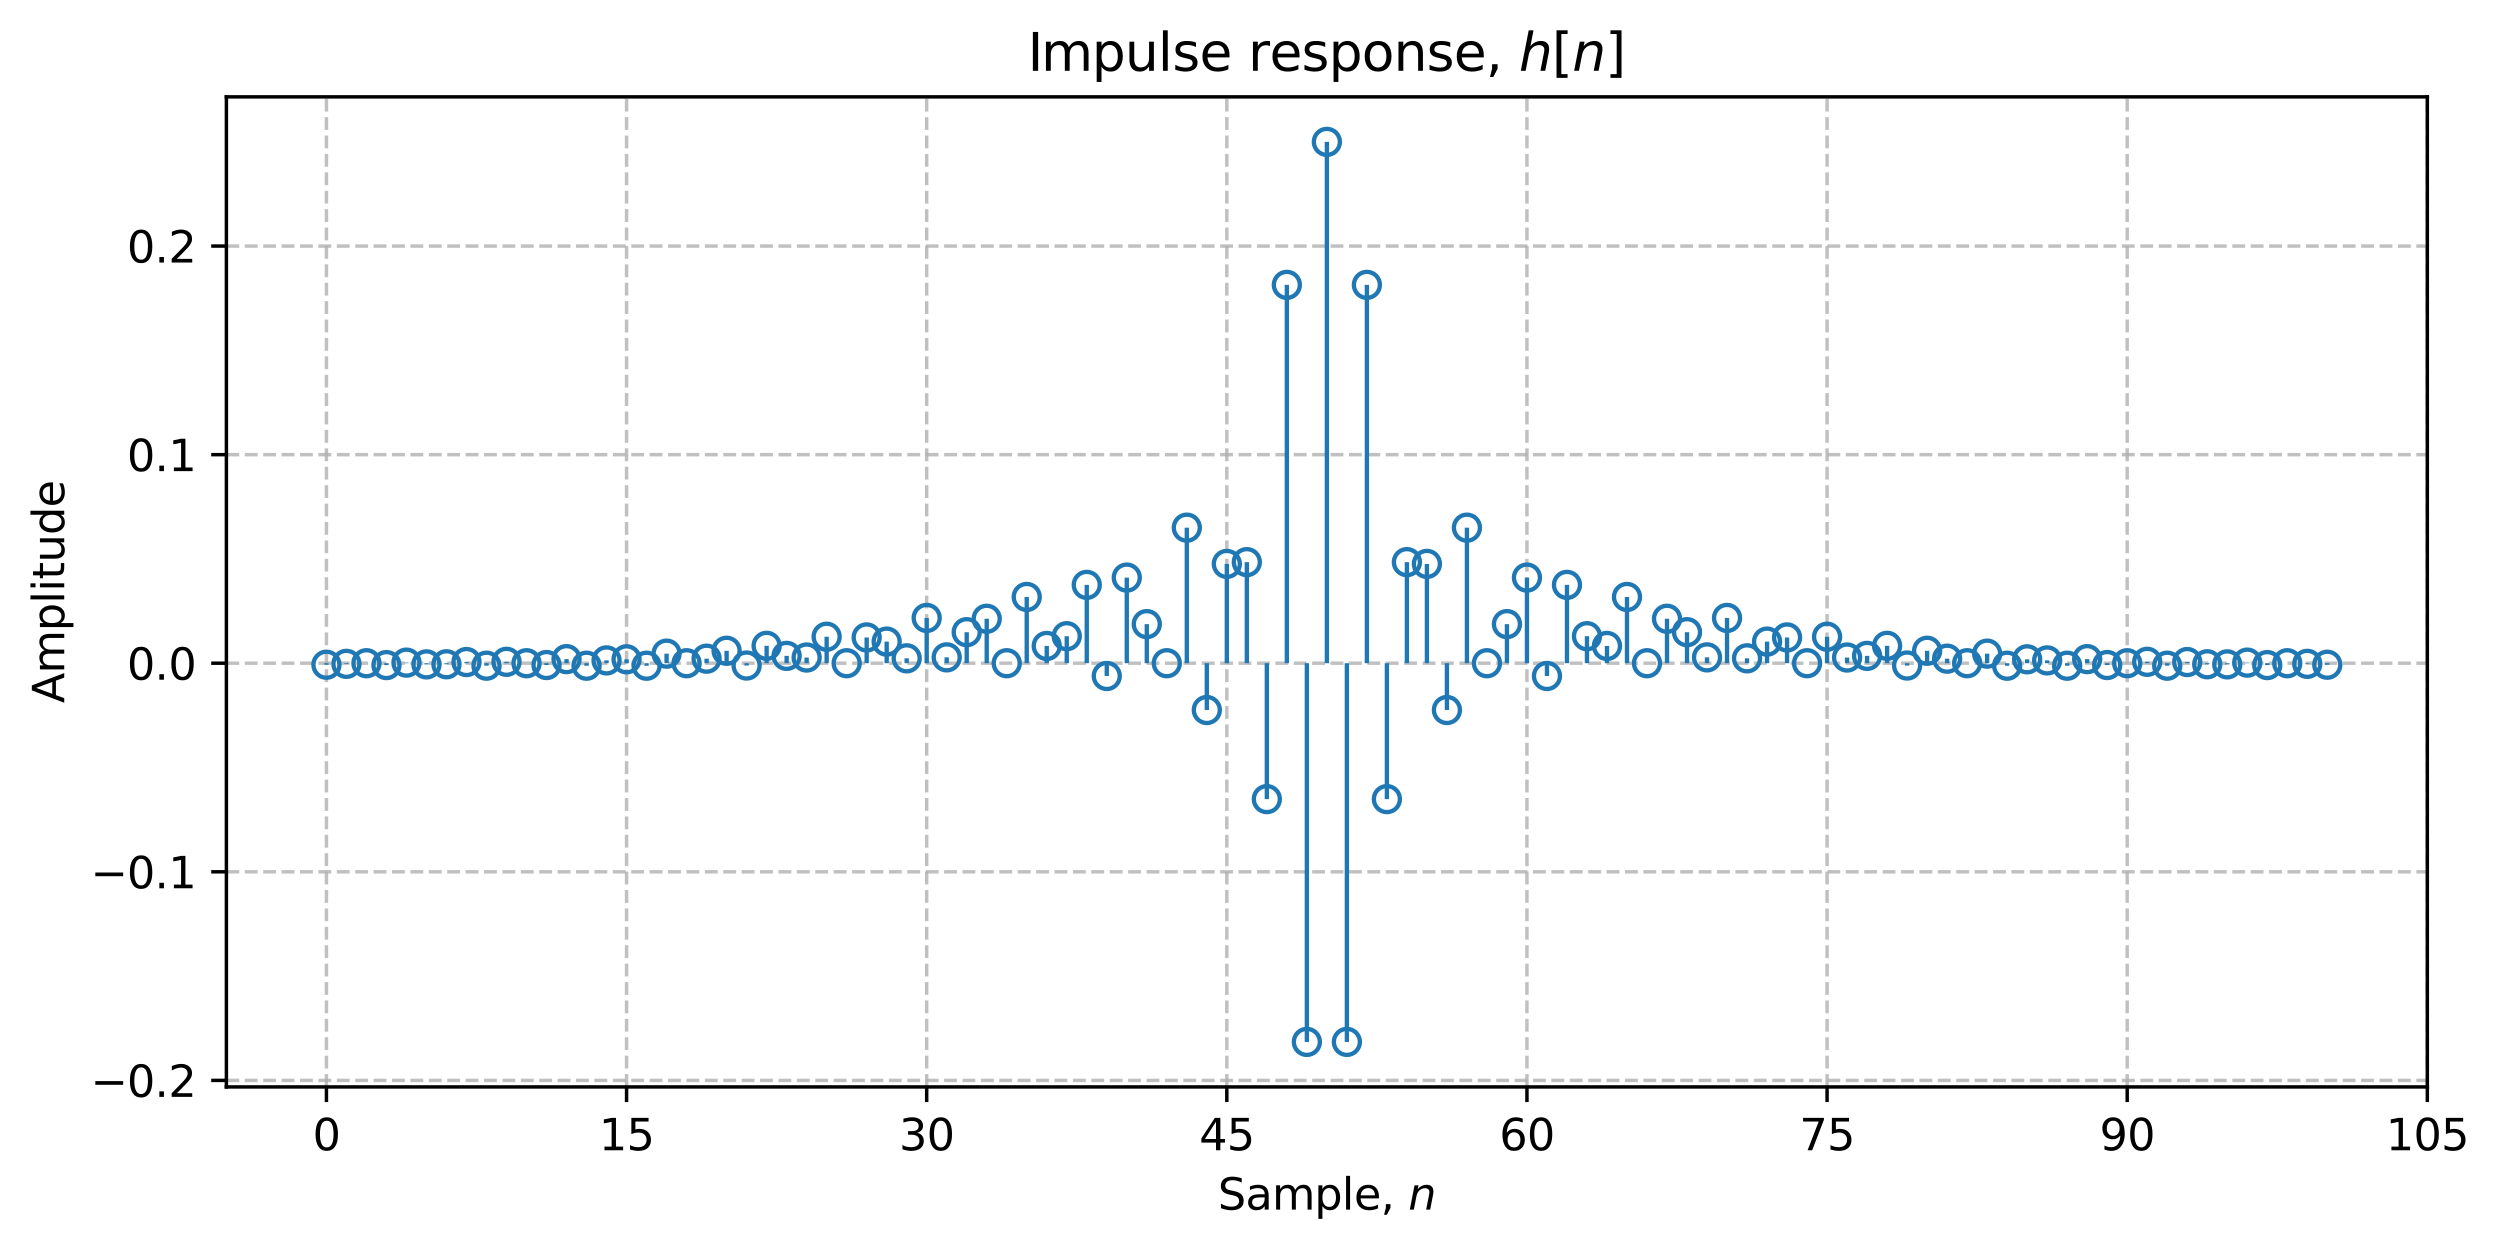 <?xml version="1.0" encoding="utf-8" standalone="no"?>
<!DOCTYPE svg PUBLIC "-//W3C//DTD SVG 1.1//EN"
  "http://www.w3.org/Graphics/SVG/1.1/DTD/svg11.dtd">
<svg xmlns:xlink="http://www.w3.org/1999/xlink" width="576pt" height="288pt" viewBox="0 0 576 288" xmlns="http://www.w3.org/2000/svg" version="1.1">
 <defs>
  <style type="text/css">*{stroke-linejoin: round; stroke-linecap: butt}</style>
 </defs>
 <g id="figure_1">
  <g id="patch_1">
   <path d="M 0 288 
L 576 288 
L 576 0 
L 0 0 
z
" style="fill: #ffffff"/>
  </g>
  <g id="axes_1">
   <g id="patch_2">
    <path d="M 52.161 250.422 
L 559.256 250.422 
L 559.256 22.32 
L 52.161 22.32 
z
" style="fill: #ffffff"/>
   </g>
   <g id="matplotlib.axis_1">
    <g id="xtick_1">
     <g id="line2d_1">
      <path d="M 75.211 250.422 
L 75.211 22.32 
" clip-path="url(#p1c0df18b81)" style="fill: none; stroke-dasharray: 2.96,1.28; stroke-dashoffset: 0; stroke: #b0b0b0; stroke-opacity: 0.8; stroke-width: 0.8"/>
     </g>
     <g id="line2d_2">
      <defs>
       <path id="m3fac9b6979" d="M 0 0 
L 0 3.5 
" style="stroke: #000000; stroke-width: 0.8"/>
      </defs>
      <g>
       <use xlink:href="#m3fac9b6979" x="75.211" y="250.422" style="stroke: #000000; stroke-width: 0.8"/>
      </g>
     </g>
     <g id="text_1">
      <!-- 0 -->
      <g transform="translate(72.029 265.02) scale(0.1 -0.1)">
       <defs>
        <path id="DejaVuSans-30" d="M 2034 4250 
Q 1547 4250 1301 3770 
Q 1056 3291 1056 2328 
Q 1056 1369 1301 889 
Q 1547 409 2034 409 
Q 2525 409 2770 889 
Q 3016 1369 3016 2328 
Q 3016 3291 2770 3770 
Q 2525 4250 2034 4250 
z
M 2034 4750 
Q 2819 4750 3233 4129 
Q 3647 3509 3647 2328 
Q 3647 1150 3233 529 
Q 2819 -91 2034 -91 
Q 1250 -91 836 529 
Q 422 1150 422 2328 
Q 422 3509 836 4129 
Q 1250 4750 2034 4750 
z
" transform="scale(0.016)"/>
       </defs>
       <use xlink:href="#DejaVuSans-30"/>
      </g>
     </g>
    </g>
    <g id="xtick_2">
     <g id="line2d_3">
      <path d="M 144.36 250.422 
L 144.36 22.32 
" clip-path="url(#p1c0df18b81)" style="fill: none; stroke-dasharray: 2.96,1.28; stroke-dashoffset: 0; stroke: #b0b0b0; stroke-opacity: 0.8; stroke-width: 0.8"/>
     </g>
     <g id="line2d_4">
      <g>
       <use xlink:href="#m3fac9b6979" x="144.36" y="250.422" style="stroke: #000000; stroke-width: 0.8"/>
      </g>
     </g>
     <g id="text_2">
      <!-- 15 -->
      <g transform="translate(137.998 265.02) scale(0.1 -0.1)">
       <defs>
        <path id="DejaVuSans-31" d="M 794 531 
L 1825 531 
L 1825 4091 
L 703 3866 
L 703 4441 
L 1819 4666 
L 2450 4666 
L 2450 531 
L 3481 531 
L 3481 0 
L 794 0 
L 794 531 
z
" transform="scale(0.016)"/>
        <path id="DejaVuSans-35" d="M 691 4666 
L 3169 4666 
L 3169 4134 
L 1269 4134 
L 1269 2991 
Q 1406 3038 1543 3061 
Q 1681 3084 1819 3084 
Q 2600 3084 3056 2656 
Q 3513 2228 3513 1497 
Q 3513 744 3044 326 
Q 2575 -91 1722 -91 
Q 1428 -91 1123 -41 
Q 819 9 494 109 
L 494 744 
Q 775 591 1075 516 
Q 1375 441 1709 441 
Q 2250 441 2565 725 
Q 2881 1009 2881 1497 
Q 2881 1984 2565 2268 
Q 2250 2553 1709 2553 
Q 1456 2553 1204 2497 
Q 953 2441 691 2322 
L 691 4666 
z
" transform="scale(0.016)"/>
       </defs>
       <use xlink:href="#DejaVuSans-31"/>
       <use xlink:href="#DejaVuSans-35" transform="translate(63.623 0)"/>
      </g>
     </g>
    </g>
    <g id="xtick_3">
     <g id="line2d_5">
      <path d="M 213.509 250.422 
L 213.509 22.32 
" clip-path="url(#p1c0df18b81)" style="fill: none; stroke-dasharray: 2.96,1.28; stroke-dashoffset: 0; stroke: #b0b0b0; stroke-opacity: 0.8; stroke-width: 0.8"/>
     </g>
     <g id="line2d_6">
      <g>
       <use xlink:href="#m3fac9b6979" x="213.509" y="250.422" style="stroke: #000000; stroke-width: 0.8"/>
      </g>
     </g>
     <g id="text_3">
      <!-- 30 -->
      <g transform="translate(207.147 265.02) scale(0.1 -0.1)">
       <defs>
        <path id="DejaVuSans-33" d="M 2597 2516 
Q 3050 2419 3304 2112 
Q 3559 1806 3559 1356 
Q 3559 666 3084 287 
Q 2609 -91 1734 -91 
Q 1441 -91 1130 -33 
Q 819 25 488 141 
L 488 750 
Q 750 597 1062 519 
Q 1375 441 1716 441 
Q 2309 441 2620 675 
Q 2931 909 2931 1356 
Q 2931 1769 2642 2001 
Q 2353 2234 1838 2234 
L 1294 2234 
L 1294 2753 
L 1863 2753 
Q 2328 2753 2575 2939 
Q 2822 3125 2822 3475 
Q 2822 3834 2567 4026 
Q 2313 4219 1838 4219 
Q 1578 4219 1281 4162 
Q 984 4106 628 3988 
L 628 4550 
Q 988 4650 1302 4700 
Q 1616 4750 1894 4750 
Q 2613 4750 3031 4423 
Q 3450 4097 3450 3541 
Q 3450 3153 3228 2886 
Q 3006 2619 2597 2516 
z
" transform="scale(0.016)"/>
       </defs>
       <use xlink:href="#DejaVuSans-33"/>
       <use xlink:href="#DejaVuSans-30" transform="translate(63.623 0)"/>
      </g>
     </g>
    </g>
    <g id="xtick_4">
     <g id="line2d_7">
      <path d="M 282.659 250.422 
L 282.659 22.32 
" clip-path="url(#p1c0df18b81)" style="fill: none; stroke-dasharray: 2.96,1.28; stroke-dashoffset: 0; stroke: #b0b0b0; stroke-opacity: 0.8; stroke-width: 0.8"/>
     </g>
     <g id="line2d_8">
      <g>
       <use xlink:href="#m3fac9b6979" x="282.659" y="250.422" style="stroke: #000000; stroke-width: 0.8"/>
      </g>
     </g>
     <g id="text_4">
      <!-- 45 -->
      <g transform="translate(276.296 265.02) scale(0.1 -0.1)">
       <defs>
        <path id="DejaVuSans-34" d="M 2419 4116 
L 825 1625 
L 2419 1625 
L 2419 4116 
z
M 2253 4666 
L 3047 4666 
L 3047 1625 
L 3713 1625 
L 3713 1100 
L 3047 1100 
L 3047 0 
L 2419 0 
L 2419 1100 
L 313 1100 
L 313 1709 
L 2253 4666 
z
" transform="scale(0.016)"/>
       </defs>
       <use xlink:href="#DejaVuSans-34"/>
       <use xlink:href="#DejaVuSans-35" transform="translate(63.623 0)"/>
      </g>
     </g>
    </g>
    <g id="xtick_5">
     <g id="line2d_9">
      <path d="M 351.808 250.422 
L 351.808 22.32 
" clip-path="url(#p1c0df18b81)" style="fill: none; stroke-dasharray: 2.96,1.28; stroke-dashoffset: 0; stroke: #b0b0b0; stroke-opacity: 0.8; stroke-width: 0.8"/>
     </g>
     <g id="line2d_10">
      <g>
       <use xlink:href="#m3fac9b6979" x="351.808" y="250.422" style="stroke: #000000; stroke-width: 0.8"/>
      </g>
     </g>
     <g id="text_5">
      <!-- 60 -->
      <g transform="translate(345.446 265.02) scale(0.1 -0.1)">
       <defs>
        <path id="DejaVuSans-36" d="M 2113 2584 
Q 1688 2584 1439 2293 
Q 1191 2003 1191 1497 
Q 1191 994 1439 701 
Q 1688 409 2113 409 
Q 2538 409 2786 701 
Q 3034 994 3034 1497 
Q 3034 2003 2786 2293 
Q 2538 2584 2113 2584 
z
M 3366 4563 
L 3366 3988 
Q 3128 4100 2886 4159 
Q 2644 4219 2406 4219 
Q 1781 4219 1451 3797 
Q 1122 3375 1075 2522 
Q 1259 2794 1537 2939 
Q 1816 3084 2150 3084 
Q 2853 3084 3261 2657 
Q 3669 2231 3669 1497 
Q 3669 778 3244 343 
Q 2819 -91 2113 -91 
Q 1303 -91 875 529 
Q 447 1150 447 2328 
Q 447 3434 972 4092 
Q 1497 4750 2381 4750 
Q 2619 4750 2861 4703 
Q 3103 4656 3366 4563 
z
" transform="scale(0.016)"/>
       </defs>
       <use xlink:href="#DejaVuSans-36"/>
       <use xlink:href="#DejaVuSans-30" transform="translate(63.623 0)"/>
      </g>
     </g>
    </g>
    <g id="xtick_6">
     <g id="line2d_11">
      <path d="M 420.958 250.422 
L 420.958 22.32 
" clip-path="url(#p1c0df18b81)" style="fill: none; stroke-dasharray: 2.96,1.28; stroke-dashoffset: 0; stroke: #b0b0b0; stroke-opacity: 0.8; stroke-width: 0.8"/>
     </g>
     <g id="line2d_12">
      <g>
       <use xlink:href="#m3fac9b6979" x="420.958" y="250.422" style="stroke: #000000; stroke-width: 0.8"/>
      </g>
     </g>
     <g id="text_6">
      <!-- 75 -->
      <g transform="translate(414.595 265.02) scale(0.1 -0.1)">
       <defs>
        <path id="DejaVuSans-37" d="M 525 4666 
L 3525 4666 
L 3525 4397 
L 1831 0 
L 1172 0 
L 2766 4134 
L 525 4134 
L 525 4666 
z
" transform="scale(0.016)"/>
       </defs>
       <use xlink:href="#DejaVuSans-37"/>
       <use xlink:href="#DejaVuSans-35" transform="translate(63.623 0)"/>
      </g>
     </g>
    </g>
    <g id="xtick_7">
     <g id="line2d_13">
      <path d="M 490.107 250.422 
L 490.107 22.32 
" clip-path="url(#p1c0df18b81)" style="fill: none; stroke-dasharray: 2.96,1.28; stroke-dashoffset: 0; stroke: #b0b0b0; stroke-opacity: 0.8; stroke-width: 0.8"/>
     </g>
     <g id="line2d_14">
      <g>
       <use xlink:href="#m3fac9b6979" x="490.107" y="250.422" style="stroke: #000000; stroke-width: 0.8"/>
      </g>
     </g>
     <g id="text_7">
      <!-- 90 -->
      <g transform="translate(483.744 265.02) scale(0.1 -0.1)">
       <defs>
        <path id="DejaVuSans-39" d="M 703 97 
L 703 672 
Q 941 559 1184 500 
Q 1428 441 1663 441 
Q 2288 441 2617 861 
Q 2947 1281 2994 2138 
Q 2813 1869 2534 1725 
Q 2256 1581 1919 1581 
Q 1219 1581 811 2004 
Q 403 2428 403 3163 
Q 403 3881 828 4315 
Q 1253 4750 1959 4750 
Q 2769 4750 3195 4129 
Q 3622 3509 3622 2328 
Q 3622 1225 3098 567 
Q 2575 -91 1691 -91 
Q 1453 -91 1209 -44 
Q 966 3 703 97 
z
M 1959 2075 
Q 2384 2075 2632 2365 
Q 2881 2656 2881 3163 
Q 2881 3666 2632 3958 
Q 2384 4250 1959 4250 
Q 1534 4250 1286 3958 
Q 1038 3666 1038 3163 
Q 1038 2656 1286 2365 
Q 1534 2075 1959 2075 
z
" transform="scale(0.016)"/>
       </defs>
       <use xlink:href="#DejaVuSans-39"/>
       <use xlink:href="#DejaVuSans-30" transform="translate(63.623 0)"/>
      </g>
     </g>
    </g>
    <g id="xtick_8">
     <g id="line2d_15">
      <path d="M 559.256 250.422 
L 559.256 22.32 
" clip-path="url(#p1c0df18b81)" style="fill: none; stroke-dasharray: 2.96,1.28; stroke-dashoffset: 0; stroke: #b0b0b0; stroke-opacity: 0.8; stroke-width: 0.8"/>
     </g>
     <g id="line2d_16">
      <g>
       <use xlink:href="#m3fac9b6979" x="559.256" y="250.422" style="stroke: #000000; stroke-width: 0.8"/>
      </g>
     </g>
     <g id="text_8">
      <!-- 105 -->
      <g transform="translate(549.712 265.02) scale(0.1 -0.1)">
       <use xlink:href="#DejaVuSans-31"/>
       <use xlink:href="#DejaVuSans-30" transform="translate(63.623 0)"/>
       <use xlink:href="#DejaVuSans-35" transform="translate(127.246 0)"/>
      </g>
     </g>
    </g>
    <g id="text_9">
     <!-- Sample, $n$ -->
     <g transform="translate(280.609 278.7) scale(0.1 -0.1)">
      <defs>
       <path id="DejaVuSans-53" d="M 3425 4513 
L 3425 3897 
Q 3066 4069 2747 4153 
Q 2428 4238 2131 4238 
Q 1616 4238 1336 4038 
Q 1056 3838 1056 3469 
Q 1056 3159 1242 3001 
Q 1428 2844 1947 2747 
L 2328 2669 
Q 3034 2534 3370 2195 
Q 3706 1856 3706 1288 
Q 3706 609 3251 259 
Q 2797 -91 1919 -91 
Q 1588 -91 1214 -16 
Q 841 59 441 206 
L 441 856 
Q 825 641 1194 531 
Q 1563 422 1919 422 
Q 2459 422 2753 634 
Q 3047 847 3047 1241 
Q 3047 1584 2836 1778 
Q 2625 1972 2144 2069 
L 1759 2144 
Q 1053 2284 737 2584 
Q 422 2884 422 3419 
Q 422 4038 858 4394 
Q 1294 4750 2059 4750 
Q 2388 4750 2728 4690 
Q 3069 4631 3425 4513 
z
" transform="scale(0.016)"/>
       <path id="DejaVuSans-61" d="M 2194 1759 
Q 1497 1759 1228 1600 
Q 959 1441 959 1056 
Q 959 750 1161 570 
Q 1363 391 1709 391 
Q 2188 391 2477 730 
Q 2766 1069 2766 1631 
L 2766 1759 
L 2194 1759 
z
M 3341 1997 
L 3341 0 
L 2766 0 
L 2766 531 
Q 2569 213 2275 61 
Q 1981 -91 1556 -91 
Q 1019 -91 701 211 
Q 384 513 384 1019 
Q 384 1609 779 1909 
Q 1175 2209 1959 2209 
L 2766 2209 
L 2766 2266 
Q 2766 2663 2505 2880 
Q 2244 3097 1772 3097 
Q 1472 3097 1187 3025 
Q 903 2953 641 2809 
L 641 3341 
Q 956 3463 1253 3523 
Q 1550 3584 1831 3584 
Q 2591 3584 2966 3190 
Q 3341 2797 3341 1997 
z
" transform="scale(0.016)"/>
       <path id="DejaVuSans-6d" d="M 3328 2828 
Q 3544 3216 3844 3400 
Q 4144 3584 4550 3584 
Q 5097 3584 5394 3201 
Q 5691 2819 5691 2113 
L 5691 0 
L 5113 0 
L 5113 2094 
Q 5113 2597 4934 2840 
Q 4756 3084 4391 3084 
Q 3944 3084 3684 2787 
Q 3425 2491 3425 1978 
L 3425 0 
L 2847 0 
L 2847 2094 
Q 2847 2600 2669 2842 
Q 2491 3084 2119 3084 
Q 1678 3084 1418 2786 
Q 1159 2488 1159 1978 
L 1159 0 
L 581 0 
L 581 3500 
L 1159 3500 
L 1159 2956 
Q 1356 3278 1631 3431 
Q 1906 3584 2284 3584 
Q 2666 3584 2933 3390 
Q 3200 3197 3328 2828 
z
" transform="scale(0.016)"/>
       <path id="DejaVuSans-70" d="M 1159 525 
L 1159 -1331 
L 581 -1331 
L 581 3500 
L 1159 3500 
L 1159 2969 
Q 1341 3281 1617 3432 
Q 1894 3584 2278 3584 
Q 2916 3584 3314 3078 
Q 3713 2572 3713 1747 
Q 3713 922 3314 415 
Q 2916 -91 2278 -91 
Q 1894 -91 1617 61 
Q 1341 213 1159 525 
z
M 3116 1747 
Q 3116 2381 2855 2742 
Q 2594 3103 2138 3103 
Q 1681 3103 1420 2742 
Q 1159 2381 1159 1747 
Q 1159 1113 1420 752 
Q 1681 391 2138 391 
Q 2594 391 2855 752 
Q 3116 1113 3116 1747 
z
" transform="scale(0.016)"/>
       <path id="DejaVuSans-6c" d="M 603 4863 
L 1178 4863 
L 1178 0 
L 603 0 
L 603 4863 
z
" transform="scale(0.016)"/>
       <path id="DejaVuSans-65" d="M 3597 1894 
L 3597 1613 
L 953 1613 
Q 991 1019 1311 708 
Q 1631 397 2203 397 
Q 2534 397 2845 478 
Q 3156 559 3463 722 
L 3463 178 
Q 3153 47 2828 -22 
Q 2503 -91 2169 -91 
Q 1331 -91 842 396 
Q 353 884 353 1716 
Q 353 2575 817 3079 
Q 1281 3584 2069 3584 
Q 2775 3584 3186 3129 
Q 3597 2675 3597 1894 
z
M 3022 2063 
Q 3016 2534 2758 2815 
Q 2500 3097 2075 3097 
Q 1594 3097 1305 2825 
Q 1016 2553 972 2059 
L 3022 2063 
z
" transform="scale(0.016)"/>
       <path id="DejaVuSans-2c" d="M 750 794 
L 1409 794 
L 1409 256 
L 897 -744 
L 494 -744 
L 750 256 
L 750 794 
z
" transform="scale(0.016)"/>
       <path id="DejaVuSans-20" transform="scale(0.016)"/>
       <path id="DejaVuSans-Oblique-6e" d="M 3566 2113 
L 3156 0 
L 2578 0 
L 2988 2091 
Q 3016 2238 3031 2350 
Q 3047 2463 3047 2528 
Q 3047 2791 2881 2937 
Q 2716 3084 2419 3084 
Q 1956 3084 1622 2776 
Q 1288 2469 1184 1941 
L 800 0 
L 225 0 
L 903 3500 
L 1478 3500 
L 1363 2950 
Q 1603 3253 1940 3418 
Q 2278 3584 2650 3584 
Q 3113 3584 3367 3334 
Q 3622 3084 3622 2631 
Q 3622 2519 3608 2391 
Q 3594 2263 3566 2113 
z
" transform="scale(0.016)"/>
      </defs>
      <use xlink:href="#DejaVuSans-53" transform="translate(0 0.016)"/>
      <use xlink:href="#DejaVuSans-61" transform="translate(63.477 0.016)"/>
      <use xlink:href="#DejaVuSans-6d" transform="translate(124.756 0.016)"/>
      <use xlink:href="#DejaVuSans-70" transform="translate(222.168 0.016)"/>
      <use xlink:href="#DejaVuSans-6c" transform="translate(285.645 0.016)"/>
      <use xlink:href="#DejaVuSans-65" transform="translate(313.428 0.016)"/>
      <use xlink:href="#DejaVuSans-2c" transform="translate(374.951 0.016)"/>
      <use xlink:href="#DejaVuSans-20" transform="translate(406.738 0.016)"/>
      <use xlink:href="#DejaVuSans-Oblique-6e" transform="translate(438.525 0.016)"/>
     </g>
    </g>
   </g>
   <g id="matplotlib.axis_2">
    <g id="ytick_1">
     <g id="line2d_17">
      <path d="M 52.161 248.922 
L 559.256 248.922 
" clip-path="url(#p1c0df18b81)" style="fill: none; stroke-dasharray: 2.96,1.28; stroke-dashoffset: 0; stroke: #b0b0b0; stroke-opacity: 0.8; stroke-width: 0.8"/>
     </g>
     <g id="line2d_18">
      <defs>
       <path id="m4fc5bb0594" d="M 0 0 
L -3.5 0 
" style="stroke: #000000; stroke-width: 0.8"/>
      </defs>
      <g>
       <use xlink:href="#m4fc5bb0594" x="52.161" y="248.922" style="stroke: #000000; stroke-width: 0.8"/>
      </g>
     </g>
     <g id="text_10">
      <!-- −0.2 -->
      <g transform="translate(20.878 252.722) scale(0.1 -0.1)">
       <defs>
        <path id="DejaVuSans-2212" d="M 678 2272 
L 4684 2272 
L 4684 1741 
L 678 1741 
L 678 2272 
z
" transform="scale(0.016)"/>
        <path id="DejaVuSans-2e" d="M 684 794 
L 1344 794 
L 1344 0 
L 684 0 
L 684 794 
z
" transform="scale(0.016)"/>
        <path id="DejaVuSans-32" d="M 1228 531 
L 3431 531 
L 3431 0 
L 469 0 
L 469 531 
Q 828 903 1448 1529 
Q 2069 2156 2228 2338 
Q 2531 2678 2651 2914 
Q 2772 3150 2772 3378 
Q 2772 3750 2511 3984 
Q 2250 4219 1831 4219 
Q 1534 4219 1204 4116 
Q 875 4013 500 3803 
L 500 4441 
Q 881 4594 1212 4672 
Q 1544 4750 1819 4750 
Q 2544 4750 2975 4387 
Q 3406 4025 3406 3419 
Q 3406 3131 3298 2873 
Q 3191 2616 2906 2266 
Q 2828 2175 2409 1742 
Q 1991 1309 1228 531 
z
" transform="scale(0.016)"/>
       </defs>
       <use xlink:href="#DejaVuSans-2212"/>
       <use xlink:href="#DejaVuSans-30" transform="translate(83.789 0)"/>
       <use xlink:href="#DejaVuSans-2e" transform="translate(147.412 0)"/>
       <use xlink:href="#DejaVuSans-32" transform="translate(179.199 0)"/>
      </g>
     </g>
    </g>
    <g id="ytick_2">
     <g id="line2d_19">
      <path d="M 52.161 200.864 
L 559.256 200.864 
" clip-path="url(#p1c0df18b81)" style="fill: none; stroke-dasharray: 2.96,1.28; stroke-dashoffset: 0; stroke: #b0b0b0; stroke-opacity: 0.8; stroke-width: 0.8"/>
     </g>
     <g id="line2d_20">
      <g>
       <use xlink:href="#m4fc5bb0594" x="52.161" y="200.864" style="stroke: #000000; stroke-width: 0.8"/>
      </g>
     </g>
     <g id="text_11">
      <!-- −0.1 -->
      <g transform="translate(20.878 204.664) scale(0.1 -0.1)">
       <use xlink:href="#DejaVuSans-2212"/>
       <use xlink:href="#DejaVuSans-30" transform="translate(83.789 0)"/>
       <use xlink:href="#DejaVuSans-2e" transform="translate(147.412 0)"/>
       <use xlink:href="#DejaVuSans-31" transform="translate(179.199 0)"/>
      </g>
     </g>
    </g>
    <g id="ytick_3">
     <g id="line2d_21">
      <path d="M 52.161 152.806 
L 559.256 152.806 
" clip-path="url(#p1c0df18b81)" style="fill: none; stroke-dasharray: 2.96,1.28; stroke-dashoffset: 0; stroke: #b0b0b0; stroke-opacity: 0.8; stroke-width: 0.8"/>
     </g>
     <g id="line2d_22">
      <g>
       <use xlink:href="#m4fc5bb0594" x="52.161" y="152.806" style="stroke: #000000; stroke-width: 0.8"/>
      </g>
     </g>
     <g id="text_12">
      <!-- 0.0 -->
      <g transform="translate(29.258 156.606) scale(0.1 -0.1)">
       <use xlink:href="#DejaVuSans-30"/>
       <use xlink:href="#DejaVuSans-2e" transform="translate(63.623 0)"/>
       <use xlink:href="#DejaVuSans-30" transform="translate(95.41 0)"/>
      </g>
     </g>
    </g>
    <g id="ytick_4">
     <g id="line2d_23">
      <path d="M 52.161 104.748 
L 559.256 104.748 
" clip-path="url(#p1c0df18b81)" style="fill: none; stroke-dasharray: 2.96,1.28; stroke-dashoffset: 0; stroke: #b0b0b0; stroke-opacity: 0.8; stroke-width: 0.8"/>
     </g>
     <g id="line2d_24">
      <g>
       <use xlink:href="#m4fc5bb0594" x="52.161" y="104.748" style="stroke: #000000; stroke-width: 0.8"/>
      </g>
     </g>
     <g id="text_13">
      <!-- 0.1 -->
      <g transform="translate(29.258 108.548) scale(0.1 -0.1)">
       <use xlink:href="#DejaVuSans-30"/>
       <use xlink:href="#DejaVuSans-2e" transform="translate(63.623 0)"/>
       <use xlink:href="#DejaVuSans-31" transform="translate(95.41 0)"/>
      </g>
     </g>
    </g>
    <g id="ytick_5">
     <g id="line2d_25">
      <path d="M 52.161 56.69 
L 559.256 56.69 
" clip-path="url(#p1c0df18b81)" style="fill: none; stroke-dasharray: 2.96,1.28; stroke-dashoffset: 0; stroke: #b0b0b0; stroke-opacity: 0.8; stroke-width: 0.8"/>
     </g>
     <g id="line2d_26">
      <g>
       <use xlink:href="#m4fc5bb0594" x="52.161" y="56.69" style="stroke: #000000; stroke-width: 0.8"/>
      </g>
     </g>
     <g id="text_14">
      <!-- 0.2 -->
      <g transform="translate(29.258 60.49) scale(0.1 -0.1)">
       <use xlink:href="#DejaVuSans-30"/>
       <use xlink:href="#DejaVuSans-2e" transform="translate(63.623 0)"/>
       <use xlink:href="#DejaVuSans-32" transform="translate(95.41 0)"/>
      </g>
     </g>
    </g>
    <g id="text_15">
     <!-- Amplitude -->
     <g transform="translate(14.798 161.994) rotate(-90) scale(0.1 -0.1)">
      <defs>
       <path id="DejaVuSans-41" d="M 2188 4044 
L 1331 1722 
L 3047 1722 
L 2188 4044 
z
M 1831 4666 
L 2547 4666 
L 4325 0 
L 3669 0 
L 3244 1197 
L 1141 1197 
L 716 0 
L 50 0 
L 1831 4666 
z
" transform="scale(0.016)"/>
       <path id="DejaVuSans-69" d="M 603 3500 
L 1178 3500 
L 1178 0 
L 603 0 
L 603 3500 
z
M 603 4863 
L 1178 4863 
L 1178 4134 
L 603 4134 
L 603 4863 
z
" transform="scale(0.016)"/>
       <path id="DejaVuSans-74" d="M 1172 4494 
L 1172 3500 
L 2356 3500 
L 2356 3053 
L 1172 3053 
L 1172 1153 
Q 1172 725 1289 603 
Q 1406 481 1766 481 
L 2356 481 
L 2356 0 
L 1766 0 
Q 1100 0 847 248 
Q 594 497 594 1153 
L 594 3053 
L 172 3053 
L 172 3500 
L 594 3500 
L 594 4494 
L 1172 4494 
z
" transform="scale(0.016)"/>
       <path id="DejaVuSans-75" d="M 544 1381 
L 544 3500 
L 1119 3500 
L 1119 1403 
Q 1119 906 1312 657 
Q 1506 409 1894 409 
Q 2359 409 2629 706 
Q 2900 1003 2900 1516 
L 2900 3500 
L 3475 3500 
L 3475 0 
L 2900 0 
L 2900 538 
Q 2691 219 2414 64 
Q 2138 -91 1772 -91 
Q 1169 -91 856 284 
Q 544 659 544 1381 
z
M 1991 3584 
L 1991 3584 
z
" transform="scale(0.016)"/>
       <path id="DejaVuSans-64" d="M 2906 2969 
L 2906 4863 
L 3481 4863 
L 3481 0 
L 2906 0 
L 2906 525 
Q 2725 213 2448 61 
Q 2172 -91 1784 -91 
Q 1150 -91 751 415 
Q 353 922 353 1747 
Q 353 2572 751 3078 
Q 1150 3584 1784 3584 
Q 2172 3584 2448 3432 
Q 2725 3281 2906 2969 
z
M 947 1747 
Q 947 1113 1208 752 
Q 1469 391 1925 391 
Q 2381 391 2643 752 
Q 2906 1113 2906 1747 
Q 2906 2381 2643 2742 
Q 2381 3103 1925 3103 
Q 1469 3103 1208 2742 
Q 947 2381 947 1747 
z
" transform="scale(0.016)"/>
      </defs>
      <use xlink:href="#DejaVuSans-41"/>
      <use xlink:href="#DejaVuSans-6d" transform="translate(68.408 0)"/>
      <use xlink:href="#DejaVuSans-70" transform="translate(165.82 0)"/>
      <use xlink:href="#DejaVuSans-6c" transform="translate(229.297 0)"/>
      <use xlink:href="#DejaVuSans-69" transform="translate(257.08 0)"/>
      <use xlink:href="#DejaVuSans-74" transform="translate(284.863 0)"/>
      <use xlink:href="#DejaVuSans-75" transform="translate(324.072 0)"/>
      <use xlink:href="#DejaVuSans-64" transform="translate(387.451 0)"/>
      <use xlink:href="#DejaVuSans-65" transform="translate(450.928 0)"/>
     </g>
    </g>
   </g>
   <g id="line2d_27"/>
   <g id="LineCollection_1">
    <path d="M 75.211 152.806 
L 75.211 153.152 
" clip-path="url(#p1c0df18b81)" style="fill: none; stroke: #1f77b4"/>
    <path d="M 79.821 152.806 
L 79.821 152.951 
" clip-path="url(#p1c0df18b81)" style="fill: none; stroke: #1f77b4"/>
    <path d="M 84.431 152.806 
L 84.431 152.806 
" clip-path="url(#p1c0df18b81)" style="fill: none; stroke: #1f77b4"/>
    <path d="M 89.041 152.806 
L 89.041 153.235 
" clip-path="url(#p1c0df18b81)" style="fill: none; stroke: #1f77b4"/>
    <path d="M 93.651 152.806 
L 93.651 152.669 
" clip-path="url(#p1c0df18b81)" style="fill: none; stroke: #1f77b4"/>
    <path d="M 98.261 152.806 
L 98.261 153.073 
" clip-path="url(#p1c0df18b81)" style="fill: none; stroke: #1f77b4"/>
    <path d="M 102.87 152.806 
L 102.87 153.048 
" clip-path="url(#p1c0df18b81)" style="fill: none; stroke: #1f77b4"/>
    <path d="M 107.48 152.806 
L 107.48 152.534 
" clip-path="url(#p1c0df18b81)" style="fill: none; stroke: #1f77b4"/>
    <path d="M 112.09 152.806 
L 112.09 153.377 
" clip-path="url(#p1c0df18b81)" style="fill: none; stroke: #1f77b4"/>
    <path d="M 116.7 152.806 
L 116.7 152.483 
" clip-path="url(#p1c0df18b81)" style="fill: none; stroke: #1f77b4"/>
    <path d="M 121.31 152.806 
L 121.31 152.806 
" clip-path="url(#p1c0df18b81)" style="fill: none; stroke: #1f77b4"/>
    <path d="M 125.92 152.806 
L 125.92 153.222 
" clip-path="url(#p1c0df18b81)" style="fill: none; stroke: #1f77b4"/>
    <path d="M 130.53 152.806 
L 130.53 151.864 
" clip-path="url(#p1c0df18b81)" style="fill: none; stroke: #1f77b4"/>
    <path d="M 135.14 152.806 
L 135.14 153.382 
" clip-path="url(#p1c0df18b81)" style="fill: none; stroke: #1f77b4"/>
    <path d="M 139.75 152.806 
L 139.75 152.158 
" clip-path="url(#p1c0df18b81)" style="fill: none; stroke: #1f77b4"/>
    <path d="M 144.36 152.806 
L 144.36 151.905 
" clip-path="url(#p1c0df18b81)" style="fill: none; stroke: #1f77b4"/>
    <path d="M 148.97 152.806 
L 148.97 153.383 
" clip-path="url(#p1c0df18b81)" style="fill: none; stroke: #1f77b4"/>
    <path d="M 153.58 152.806 
L 153.58 150.601 
" clip-path="url(#p1c0df18b81)" style="fill: none; stroke: #1f77b4"/>
    <path d="M 158.19 152.806 
L 158.19 152.806 
" clip-path="url(#p1c0df18b81)" style="fill: none; stroke: #1f77b4"/>
    <path d="M 162.8 152.806 
L 162.8 151.762 
" clip-path="url(#p1c0df18b81)" style="fill: none; stroke: #1f77b4"/>
    <path d="M 167.41 152.806 
L 167.41 149.938 
" clip-path="url(#p1c0df18b81)" style="fill: none; stroke: #1f77b4"/>
    <path d="M 172.02 152.806 
L 172.02 153.337 
" clip-path="url(#p1c0df18b81)" style="fill: none; stroke: #1f77b4"/>
    <path d="M 176.63 152.806 
L 176.63 148.796 
" clip-path="url(#p1c0df18b81)" style="fill: none; stroke: #1f77b4"/>
    <path d="M 181.24 152.806 
L 181.24 151.115 
" clip-path="url(#p1c0df18b81)" style="fill: none; stroke: #1f77b4"/>
    <path d="M 185.85 152.806 
L 185.85 151.492 
" clip-path="url(#p1c0df18b81)" style="fill: none; stroke: #1f77b4"/>
    <path d="M 190.46 152.806 
L 190.46 146.702 
" clip-path="url(#p1c0df18b81)" style="fill: none; stroke: #1f77b4"/>
    <path d="M 195.07 152.806 
L 195.07 152.806 
" clip-path="url(#p1c0df18b81)" style="fill: none; stroke: #1f77b4"/>
    <path d="M 199.68 152.806 
L 199.68 146.866 
" clip-path="url(#p1c0df18b81)" style="fill: none; stroke: #1f77b4"/>
    <path d="M 204.29 152.806 
L 204.29 147.826 
" clip-path="url(#p1c0df18b81)" style="fill: none; stroke: #1f77b4"/>
    <path d="M 208.899 152.806 
L 208.899 151.679 
" clip-path="url(#p1c0df18b81)" style="fill: none; stroke: #1f77b4"/>
    <path d="M 213.509 152.806 
L 213.509 142.374 
" clip-path="url(#p1c0df18b81)" style="fill: none; stroke: #1f77b4"/>
    <path d="M 218.119 152.806 
L 218.119 151.456 
" clip-path="url(#p1c0df18b81)" style="fill: none; stroke: #1f77b4"/>
    <path d="M 222.729 152.806 
L 222.729 145.653 
" clip-path="url(#p1c0df18b81)" style="fill: none; stroke: #1f77b4"/>
    <path d="M 227.339 152.806 
L 227.339 142.564 
" clip-path="url(#p1c0df18b81)" style="fill: none; stroke: #1f77b4"/>
    <path d="M 231.949 152.806 
L 231.949 152.806 
" clip-path="url(#p1c0df18b81)" style="fill: none; stroke: #1f77b4"/>
    <path d="M 236.559 152.806 
L 236.559 137.539 
" clip-path="url(#p1c0df18b81)" style="fill: none; stroke: #1f77b4"/>
    <path d="M 241.169 152.806 
L 241.169 148.829 
" clip-path="url(#p1c0df18b81)" style="fill: none; stroke: #1f77b4"/>
    <path d="M 245.779 152.806 
L 245.779 146.579 
" clip-path="url(#p1c0df18b81)" style="fill: none; stroke: #1f77b4"/>
    <path d="M 250.389 152.806 
L 250.389 134.756 
" clip-path="url(#p1c0df18b81)" style="fill: none; stroke: #1f77b4"/>
    <path d="M 254.999 152.806 
L 254.999 155.748 
" clip-path="url(#p1c0df18b81)" style="fill: none; stroke: #1f77b4"/>
    <path d="M 259.609 152.806 
L 259.609 133.078 
" clip-path="url(#p1c0df18b81)" style="fill: none; stroke: #1f77b4"/>
    <path d="M 264.219 152.806 
L 264.219 143.798 
" clip-path="url(#p1c0df18b81)" style="fill: none; stroke: #1f77b4"/>
    <path d="M 268.829 152.806 
L 268.829 152.806 
" clip-path="url(#p1c0df18b81)" style="fill: none; stroke: #1f77b4"/>
    <path d="M 273.439 152.806 
L 273.439 121.576 
" clip-path="url(#p1c0df18b81)" style="fill: none; stroke: #1f77b4"/>
    <path d="M 278.049 152.806 
L 278.049 163.586 
" clip-path="url(#p1c0df18b81)" style="fill: none; stroke: #1f77b4"/>
    <path d="M 282.659 152.806 
L 282.659 129.923 
" clip-path="url(#p1c0df18b81)" style="fill: none; stroke: #1f77b4"/>
    <path d="M 287.269 152.806 
L 287.269 129.517 
" clip-path="url(#p1c0df18b81)" style="fill: none; stroke: #1f77b4"/>
    <path d="M 291.879 152.806 
L 291.879 184.116 
" clip-path="url(#p1c0df18b81)" style="fill: none; stroke: #1f77b4"/>
    <path d="M 296.489 152.806 
L 296.489 65.633 
" clip-path="url(#p1c0df18b81)" style="fill: none; stroke: #1f77b4"/>
    <path d="M 301.099 152.806 
L 301.099 240.054 
" clip-path="url(#p1c0df18b81)" style="fill: none; stroke: #1f77b4"/>
    <path d="M 305.709 152.806 
L 305.709 32.688 
" clip-path="url(#p1c0df18b81)" style="fill: none; stroke: #1f77b4"/>
    <path d="M 310.319 152.806 
L 310.319 240.054 
" clip-path="url(#p1c0df18b81)" style="fill: none; stroke: #1f77b4"/>
    <path d="M 314.929 152.806 
L 314.929 65.633 
" clip-path="url(#p1c0df18b81)" style="fill: none; stroke: #1f77b4"/>
    <path d="M 319.538 152.806 
L 319.538 184.116 
" clip-path="url(#p1c0df18b81)" style="fill: none; stroke: #1f77b4"/>
    <path d="M 324.148 152.806 
L 324.148 129.517 
" clip-path="url(#p1c0df18b81)" style="fill: none; stroke: #1f77b4"/>
    <path d="M 328.758 152.806 
L 328.758 129.923 
" clip-path="url(#p1c0df18b81)" style="fill: none; stroke: #1f77b4"/>
    <path d="M 333.368 152.806 
L 333.368 163.586 
" clip-path="url(#p1c0df18b81)" style="fill: none; stroke: #1f77b4"/>
    <path d="M 337.978 152.806 
L 337.978 121.576 
" clip-path="url(#p1c0df18b81)" style="fill: none; stroke: #1f77b4"/>
    <path d="M 342.588 152.806 
L 342.588 152.806 
" clip-path="url(#p1c0df18b81)" style="fill: none; stroke: #1f77b4"/>
    <path d="M 347.198 152.806 
L 347.198 143.798 
" clip-path="url(#p1c0df18b81)" style="fill: none; stroke: #1f77b4"/>
    <path d="M 351.808 152.806 
L 351.808 133.078 
" clip-path="url(#p1c0df18b81)" style="fill: none; stroke: #1f77b4"/>
    <path d="M 356.418 152.806 
L 356.418 155.748 
" clip-path="url(#p1c0df18b81)" style="fill: none; stroke: #1f77b4"/>
    <path d="M 361.028 152.806 
L 361.028 134.756 
" clip-path="url(#p1c0df18b81)" style="fill: none; stroke: #1f77b4"/>
    <path d="M 365.638 152.806 
L 365.638 146.579 
" clip-path="url(#p1c0df18b81)" style="fill: none; stroke: #1f77b4"/>
    <path d="M 370.248 152.806 
L 370.248 148.829 
" clip-path="url(#p1c0df18b81)" style="fill: none; stroke: #1f77b4"/>
    <path d="M 374.858 152.806 
L 374.858 137.539 
" clip-path="url(#p1c0df18b81)" style="fill: none; stroke: #1f77b4"/>
    <path d="M 379.468 152.806 
L 379.468 152.806 
" clip-path="url(#p1c0df18b81)" style="fill: none; stroke: #1f77b4"/>
    <path d="M 384.078 152.806 
L 384.078 142.564 
" clip-path="url(#p1c0df18b81)" style="fill: none; stroke: #1f77b4"/>
    <path d="M 388.688 152.806 
L 388.688 145.653 
" clip-path="url(#p1c0df18b81)" style="fill: none; stroke: #1f77b4"/>
    <path d="M 393.298 152.806 
L 393.298 151.456 
" clip-path="url(#p1c0df18b81)" style="fill: none; stroke: #1f77b4"/>
    <path d="M 397.908 152.806 
L 397.908 142.374 
" clip-path="url(#p1c0df18b81)" style="fill: none; stroke: #1f77b4"/>
    <path d="M 402.518 152.806 
L 402.518 151.679 
" clip-path="url(#p1c0df18b81)" style="fill: none; stroke: #1f77b4"/>
    <path d="M 407.128 152.806 
L 407.128 147.826 
" clip-path="url(#p1c0df18b81)" style="fill: none; stroke: #1f77b4"/>
    <path d="M 411.738 152.806 
L 411.738 146.866 
" clip-path="url(#p1c0df18b81)" style="fill: none; stroke: #1f77b4"/>
    <path d="M 416.348 152.806 
L 416.348 152.806 
" clip-path="url(#p1c0df18b81)" style="fill: none; stroke: #1f77b4"/>
    <path d="M 420.958 152.806 
L 420.958 146.702 
" clip-path="url(#p1c0df18b81)" style="fill: none; stroke: #1f77b4"/>
    <path d="M 425.567 152.806 
L 425.567 151.492 
" clip-path="url(#p1c0df18b81)" style="fill: none; stroke: #1f77b4"/>
    <path d="M 430.177 152.806 
L 430.177 151.115 
" clip-path="url(#p1c0df18b81)" style="fill: none; stroke: #1f77b4"/>
    <path d="M 434.787 152.806 
L 434.787 148.796 
" clip-path="url(#p1c0df18b81)" style="fill: none; stroke: #1f77b4"/>
    <path d="M 439.397 152.806 
L 439.397 153.337 
" clip-path="url(#p1c0df18b81)" style="fill: none; stroke: #1f77b4"/>
    <path d="M 444.007 152.806 
L 444.007 149.938 
" clip-path="url(#p1c0df18b81)" style="fill: none; stroke: #1f77b4"/>
    <path d="M 448.617 152.806 
L 448.617 151.762 
" clip-path="url(#p1c0df18b81)" style="fill: none; stroke: #1f77b4"/>
    <path d="M 453.227 152.806 
L 453.227 152.806 
" clip-path="url(#p1c0df18b81)" style="fill: none; stroke: #1f77b4"/>
    <path d="M 457.837 152.806 
L 457.837 150.601 
" clip-path="url(#p1c0df18b81)" style="fill: none; stroke: #1f77b4"/>
    <path d="M 462.447 152.806 
L 462.447 153.383 
" clip-path="url(#p1c0df18b81)" style="fill: none; stroke: #1f77b4"/>
    <path d="M 467.057 152.806 
L 467.057 151.905 
" clip-path="url(#p1c0df18b81)" style="fill: none; stroke: #1f77b4"/>
    <path d="M 471.667 152.806 
L 471.667 152.158 
" clip-path="url(#p1c0df18b81)" style="fill: none; stroke: #1f77b4"/>
    <path d="M 476.277 152.806 
L 476.277 153.382 
" clip-path="url(#p1c0df18b81)" style="fill: none; stroke: #1f77b4"/>
    <path d="M 480.887 152.806 
L 480.887 151.864 
" clip-path="url(#p1c0df18b81)" style="fill: none; stroke: #1f77b4"/>
    <path d="M 485.497 152.806 
L 485.497 153.222 
" clip-path="url(#p1c0df18b81)" style="fill: none; stroke: #1f77b4"/>
    <path d="M 490.107 152.806 
L 490.107 152.806 
" clip-path="url(#p1c0df18b81)" style="fill: none; stroke: #1f77b4"/>
    <path d="M 494.717 152.806 
L 494.717 152.483 
" clip-path="url(#p1c0df18b81)" style="fill: none; stroke: #1f77b4"/>
    <path d="M 499.327 152.806 
L 499.327 153.377 
" clip-path="url(#p1c0df18b81)" style="fill: none; stroke: #1f77b4"/>
    <path d="M 503.937 152.806 
L 503.937 152.534 
" clip-path="url(#p1c0df18b81)" style="fill: none; stroke: #1f77b4"/>
    <path d="M 508.547 152.806 
L 508.547 153.048 
" clip-path="url(#p1c0df18b81)" style="fill: none; stroke: #1f77b4"/>
    <path d="M 513.157 152.806 
L 513.157 153.073 
" clip-path="url(#p1c0df18b81)" style="fill: none; stroke: #1f77b4"/>
    <path d="M 517.767 152.806 
L 517.767 152.669 
" clip-path="url(#p1c0df18b81)" style="fill: none; stroke: #1f77b4"/>
    <path d="M 522.377 152.806 
L 522.377 153.235 
" clip-path="url(#p1c0df18b81)" style="fill: none; stroke: #1f77b4"/>
    <path d="M 526.987 152.806 
L 526.987 152.806 
" clip-path="url(#p1c0df18b81)" style="fill: none; stroke: #1f77b4"/>
    <path d="M 531.597 152.806 
L 531.597 152.951 
" clip-path="url(#p1c0df18b81)" style="fill: none; stroke: #1f77b4"/>
    <path d="M 536.206 152.806 
L 536.206 153.152 
" clip-path="url(#p1c0df18b81)" style="fill: none; stroke: #1f77b4"/>
   </g>
   <g id="line2d_28">
    <defs>
     <path id="m249f272a4e" d="M 0 3 
C 0.796 3 1.559 2.684 2.121 2.121 
C 2.684 1.559 3 0.796 3 0 
C 3 -0.796 2.684 -1.559 2.121 -2.121 
C 1.559 -2.684 0.796 -3 0 -3 
C -0.796 -3 -1.559 -2.684 -2.121 -2.121 
C -2.684 -1.559 -3 -0.796 -3 0 
C -3 0.796 -2.684 1.559 -2.121 2.121 
C -1.559 2.684 -0.796 3 0 3 
z
" style="stroke: #1f77b4"/>
    </defs>
    <g clip-path="url(#p1c0df18b81)">
     <use xlink:href="#m249f272a4e" x="75.211" y="153.152" style="fill-opacity: 0; stroke: #1f77b4"/>
     <use xlink:href="#m249f272a4e" x="79.821" y="152.951" style="fill-opacity: 0; stroke: #1f77b4"/>
     <use xlink:href="#m249f272a4e" x="84.431" y="152.806" style="fill-opacity: 0; stroke: #1f77b4"/>
     <use xlink:href="#m249f272a4e" x="89.041" y="153.235" style="fill-opacity: 0; stroke: #1f77b4"/>
     <use xlink:href="#m249f272a4e" x="93.651" y="152.669" style="fill-opacity: 0; stroke: #1f77b4"/>
     <use xlink:href="#m249f272a4e" x="98.261" y="153.073" style="fill-opacity: 0; stroke: #1f77b4"/>
     <use xlink:href="#m249f272a4e" x="102.87" y="153.048" style="fill-opacity: 0; stroke: #1f77b4"/>
     <use xlink:href="#m249f272a4e" x="107.48" y="152.534" style="fill-opacity: 0; stroke: #1f77b4"/>
     <use xlink:href="#m249f272a4e" x="112.09" y="153.377" style="fill-opacity: 0; stroke: #1f77b4"/>
     <use xlink:href="#m249f272a4e" x="116.7" y="152.483" style="fill-opacity: 0; stroke: #1f77b4"/>
     <use xlink:href="#m249f272a4e" x="121.31" y="152.806" style="fill-opacity: 0; stroke: #1f77b4"/>
     <use xlink:href="#m249f272a4e" x="125.92" y="153.222" style="fill-opacity: 0; stroke: #1f77b4"/>
     <use xlink:href="#m249f272a4e" x="130.53" y="151.864" style="fill-opacity: 0; stroke: #1f77b4"/>
     <use xlink:href="#m249f272a4e" x="135.14" y="153.382" style="fill-opacity: 0; stroke: #1f77b4"/>
     <use xlink:href="#m249f272a4e" x="139.75" y="152.158" style="fill-opacity: 0; stroke: #1f77b4"/>
     <use xlink:href="#m249f272a4e" x="144.36" y="151.905" style="fill-opacity: 0; stroke: #1f77b4"/>
     <use xlink:href="#m249f272a4e" x="148.97" y="153.383" style="fill-opacity: 0; stroke: #1f77b4"/>
     <use xlink:href="#m249f272a4e" x="153.58" y="150.601" style="fill-opacity: 0; stroke: #1f77b4"/>
     <use xlink:href="#m249f272a4e" x="158.19" y="152.806" style="fill-opacity: 0; stroke: #1f77b4"/>
     <use xlink:href="#m249f272a4e" x="162.8" y="151.762" style="fill-opacity: 0; stroke: #1f77b4"/>
     <use xlink:href="#m249f272a4e" x="167.41" y="149.938" style="fill-opacity: 0; stroke: #1f77b4"/>
     <use xlink:href="#m249f272a4e" x="172.02" y="153.337" style="fill-opacity: 0; stroke: #1f77b4"/>
     <use xlink:href="#m249f272a4e" x="176.63" y="148.796" style="fill-opacity: 0; stroke: #1f77b4"/>
     <use xlink:href="#m249f272a4e" x="181.24" y="151.115" style="fill-opacity: 0; stroke: #1f77b4"/>
     <use xlink:href="#m249f272a4e" x="185.85" y="151.492" style="fill-opacity: 0; stroke: #1f77b4"/>
     <use xlink:href="#m249f272a4e" x="190.46" y="146.702" style="fill-opacity: 0; stroke: #1f77b4"/>
     <use xlink:href="#m249f272a4e" x="195.07" y="152.806" style="fill-opacity: 0; stroke: #1f77b4"/>
     <use xlink:href="#m249f272a4e" x="199.68" y="146.866" style="fill-opacity: 0; stroke: #1f77b4"/>
     <use xlink:href="#m249f272a4e" x="204.29" y="147.826" style="fill-opacity: 0; stroke: #1f77b4"/>
     <use xlink:href="#m249f272a4e" x="208.899" y="151.679" style="fill-opacity: 0; stroke: #1f77b4"/>
     <use xlink:href="#m249f272a4e" x="213.509" y="142.374" style="fill-opacity: 0; stroke: #1f77b4"/>
     <use xlink:href="#m249f272a4e" x="218.119" y="151.456" style="fill-opacity: 0; stroke: #1f77b4"/>
     <use xlink:href="#m249f272a4e" x="222.729" y="145.653" style="fill-opacity: 0; stroke: #1f77b4"/>
     <use xlink:href="#m249f272a4e" x="227.339" y="142.564" style="fill-opacity: 0; stroke: #1f77b4"/>
     <use xlink:href="#m249f272a4e" x="231.949" y="152.806" style="fill-opacity: 0; stroke: #1f77b4"/>
     <use xlink:href="#m249f272a4e" x="236.559" y="137.539" style="fill-opacity: 0; stroke: #1f77b4"/>
     <use xlink:href="#m249f272a4e" x="241.169" y="148.829" style="fill-opacity: 0; stroke: #1f77b4"/>
     <use xlink:href="#m249f272a4e" x="245.779" y="146.579" style="fill-opacity: 0; stroke: #1f77b4"/>
     <use xlink:href="#m249f272a4e" x="250.389" y="134.756" style="fill-opacity: 0; stroke: #1f77b4"/>
     <use xlink:href="#m249f272a4e" x="254.999" y="155.748" style="fill-opacity: 0; stroke: #1f77b4"/>
     <use xlink:href="#m249f272a4e" x="259.609" y="133.078" style="fill-opacity: 0; stroke: #1f77b4"/>
     <use xlink:href="#m249f272a4e" x="264.219" y="143.798" style="fill-opacity: 0; stroke: #1f77b4"/>
     <use xlink:href="#m249f272a4e" x="268.829" y="152.806" style="fill-opacity: 0; stroke: #1f77b4"/>
     <use xlink:href="#m249f272a4e" x="273.439" y="121.576" style="fill-opacity: 0; stroke: #1f77b4"/>
     <use xlink:href="#m249f272a4e" x="278.049" y="163.586" style="fill-opacity: 0; stroke: #1f77b4"/>
     <use xlink:href="#m249f272a4e" x="282.659" y="129.923" style="fill-opacity: 0; stroke: #1f77b4"/>
     <use xlink:href="#m249f272a4e" x="287.269" y="129.517" style="fill-opacity: 0; stroke: #1f77b4"/>
     <use xlink:href="#m249f272a4e" x="291.879" y="184.116" style="fill-opacity: 0; stroke: #1f77b4"/>
     <use xlink:href="#m249f272a4e" x="296.489" y="65.633" style="fill-opacity: 0; stroke: #1f77b4"/>
     <use xlink:href="#m249f272a4e" x="301.099" y="240.054" style="fill-opacity: 0; stroke: #1f77b4"/>
     <use xlink:href="#m249f272a4e" x="305.709" y="32.688" style="fill-opacity: 0; stroke: #1f77b4"/>
     <use xlink:href="#m249f272a4e" x="310.319" y="240.054" style="fill-opacity: 0; stroke: #1f77b4"/>
     <use xlink:href="#m249f272a4e" x="314.929" y="65.633" style="fill-opacity: 0; stroke: #1f77b4"/>
     <use xlink:href="#m249f272a4e" x="319.538" y="184.116" style="fill-opacity: 0; stroke: #1f77b4"/>
     <use xlink:href="#m249f272a4e" x="324.148" y="129.517" style="fill-opacity: 0; stroke: #1f77b4"/>
     <use xlink:href="#m249f272a4e" x="328.758" y="129.923" style="fill-opacity: 0; stroke: #1f77b4"/>
     <use xlink:href="#m249f272a4e" x="333.368" y="163.586" style="fill-opacity: 0; stroke: #1f77b4"/>
     <use xlink:href="#m249f272a4e" x="337.978" y="121.576" style="fill-opacity: 0; stroke: #1f77b4"/>
     <use xlink:href="#m249f272a4e" x="342.588" y="152.806" style="fill-opacity: 0; stroke: #1f77b4"/>
     <use xlink:href="#m249f272a4e" x="347.198" y="143.798" style="fill-opacity: 0; stroke: #1f77b4"/>
     <use xlink:href="#m249f272a4e" x="351.808" y="133.078" style="fill-opacity: 0; stroke: #1f77b4"/>
     <use xlink:href="#m249f272a4e" x="356.418" y="155.748" style="fill-opacity: 0; stroke: #1f77b4"/>
     <use xlink:href="#m249f272a4e" x="361.028" y="134.756" style="fill-opacity: 0; stroke: #1f77b4"/>
     <use xlink:href="#m249f272a4e" x="365.638" y="146.579" style="fill-opacity: 0; stroke: #1f77b4"/>
     <use xlink:href="#m249f272a4e" x="370.248" y="148.829" style="fill-opacity: 0; stroke: #1f77b4"/>
     <use xlink:href="#m249f272a4e" x="374.858" y="137.539" style="fill-opacity: 0; stroke: #1f77b4"/>
     <use xlink:href="#m249f272a4e" x="379.468" y="152.806" style="fill-opacity: 0; stroke: #1f77b4"/>
     <use xlink:href="#m249f272a4e" x="384.078" y="142.564" style="fill-opacity: 0; stroke: #1f77b4"/>
     <use xlink:href="#m249f272a4e" x="388.688" y="145.653" style="fill-opacity: 0; stroke: #1f77b4"/>
     <use xlink:href="#m249f272a4e" x="393.298" y="151.456" style="fill-opacity: 0; stroke: #1f77b4"/>
     <use xlink:href="#m249f272a4e" x="397.908" y="142.374" style="fill-opacity: 0; stroke: #1f77b4"/>
     <use xlink:href="#m249f272a4e" x="402.518" y="151.679" style="fill-opacity: 0; stroke: #1f77b4"/>
     <use xlink:href="#m249f272a4e" x="407.128" y="147.826" style="fill-opacity: 0; stroke: #1f77b4"/>
     <use xlink:href="#m249f272a4e" x="411.738" y="146.866" style="fill-opacity: 0; stroke: #1f77b4"/>
     <use xlink:href="#m249f272a4e" x="416.348" y="152.806" style="fill-opacity: 0; stroke: #1f77b4"/>
     <use xlink:href="#m249f272a4e" x="420.958" y="146.702" style="fill-opacity: 0; stroke: #1f77b4"/>
     <use xlink:href="#m249f272a4e" x="425.567" y="151.492" style="fill-opacity: 0; stroke: #1f77b4"/>
     <use xlink:href="#m249f272a4e" x="430.177" y="151.115" style="fill-opacity: 0; stroke: #1f77b4"/>
     <use xlink:href="#m249f272a4e" x="434.787" y="148.796" style="fill-opacity: 0; stroke: #1f77b4"/>
     <use xlink:href="#m249f272a4e" x="439.397" y="153.337" style="fill-opacity: 0; stroke: #1f77b4"/>
     <use xlink:href="#m249f272a4e" x="444.007" y="149.938" style="fill-opacity: 0; stroke: #1f77b4"/>
     <use xlink:href="#m249f272a4e" x="448.617" y="151.762" style="fill-opacity: 0; stroke: #1f77b4"/>
     <use xlink:href="#m249f272a4e" x="453.227" y="152.806" style="fill-opacity: 0; stroke: #1f77b4"/>
     <use xlink:href="#m249f272a4e" x="457.837" y="150.601" style="fill-opacity: 0; stroke: #1f77b4"/>
     <use xlink:href="#m249f272a4e" x="462.447" y="153.383" style="fill-opacity: 0; stroke: #1f77b4"/>
     <use xlink:href="#m249f272a4e" x="467.057" y="151.905" style="fill-opacity: 0; stroke: #1f77b4"/>
     <use xlink:href="#m249f272a4e" x="471.667" y="152.158" style="fill-opacity: 0; stroke: #1f77b4"/>
     <use xlink:href="#m249f272a4e" x="476.277" y="153.382" style="fill-opacity: 0; stroke: #1f77b4"/>
     <use xlink:href="#m249f272a4e" x="480.887" y="151.864" style="fill-opacity: 0; stroke: #1f77b4"/>
     <use xlink:href="#m249f272a4e" x="485.497" y="153.222" style="fill-opacity: 0; stroke: #1f77b4"/>
     <use xlink:href="#m249f272a4e" x="490.107" y="152.806" style="fill-opacity: 0; stroke: #1f77b4"/>
     <use xlink:href="#m249f272a4e" x="494.717" y="152.483" style="fill-opacity: 0; stroke: #1f77b4"/>
     <use xlink:href="#m249f272a4e" x="499.327" y="153.377" style="fill-opacity: 0; stroke: #1f77b4"/>
     <use xlink:href="#m249f272a4e" x="503.937" y="152.534" style="fill-opacity: 0; stroke: #1f77b4"/>
     <use xlink:href="#m249f272a4e" x="508.547" y="153.048" style="fill-opacity: 0; stroke: #1f77b4"/>
     <use xlink:href="#m249f272a4e" x="513.157" y="153.073" style="fill-opacity: 0; stroke: #1f77b4"/>
     <use xlink:href="#m249f272a4e" x="517.767" y="152.669" style="fill-opacity: 0; stroke: #1f77b4"/>
     <use xlink:href="#m249f272a4e" x="522.377" y="153.235" style="fill-opacity: 0; stroke: #1f77b4"/>
     <use xlink:href="#m249f272a4e" x="526.987" y="152.806" style="fill-opacity: 0; stroke: #1f77b4"/>
     <use xlink:href="#m249f272a4e" x="531.597" y="152.951" style="fill-opacity: 0; stroke: #1f77b4"/>
     <use xlink:href="#m249f272a4e" x="536.206" y="153.152" style="fill-opacity: 0; stroke: #1f77b4"/>
    </g>
   </g>
   <g id="line2d_29">
    <path d="M 75.211 152.806 
L 536.206 152.806 
" clip-path="url(#p1c0df18b81)" style="fill: none; stroke: #000000; stroke-opacity: 0; stroke-linecap: square"/>
   </g>
   <g id="patch_3">
    <path d="M 52.161 250.422 
L 52.161 22.32 
" style="fill: none; stroke: #000000; stroke-width: 0.8; stroke-linejoin: miter; stroke-linecap: square"/>
   </g>
   <g id="patch_4">
    <path d="M 559.256 250.422 
L 559.256 22.32 
" style="fill: none; stroke: #000000; stroke-width: 0.8; stroke-linejoin: miter; stroke-linecap: square"/>
   </g>
   <g id="patch_5">
    <path d="M 52.161 250.422 
L 559.256 250.422 
" style="fill: none; stroke: #000000; stroke-width: 0.8; stroke-linejoin: miter; stroke-linecap: square"/>
   </g>
   <g id="patch_6">
    <path d="M 52.161 22.32 
L 559.256 22.32 
" style="fill: none; stroke: #000000; stroke-width: 0.8; stroke-linejoin: miter; stroke-linecap: square"/>
   </g>
   <g id="text_16">
    <!-- Impulse response, $h[n]$ -->
    <g transform="translate(236.769 16.32) scale(0.12 -0.12)">
     <defs>
      <path id="DejaVuSans-49" d="M 628 4666 
L 1259 4666 
L 1259 0 
L 628 0 
L 628 4666 
z
" transform="scale(0.016)"/>
      <path id="DejaVuSans-73" d="M 2834 3397 
L 2834 2853 
Q 2591 2978 2328 3040 
Q 2066 3103 1784 3103 
Q 1356 3103 1142 2972 
Q 928 2841 928 2578 
Q 928 2378 1081 2264 
Q 1234 2150 1697 2047 
L 1894 2003 
Q 2506 1872 2764 1633 
Q 3022 1394 3022 966 
Q 3022 478 2636 193 
Q 2250 -91 1575 -91 
Q 1294 -91 989 -36 
Q 684 19 347 128 
L 347 722 
Q 666 556 975 473 
Q 1284 391 1588 391 
Q 1994 391 2212 530 
Q 2431 669 2431 922 
Q 2431 1156 2273 1281 
Q 2116 1406 1581 1522 
L 1381 1569 
Q 847 1681 609 1914 
Q 372 2147 372 2553 
Q 372 3047 722 3315 
Q 1072 3584 1716 3584 
Q 2034 3584 2315 3537 
Q 2597 3491 2834 3397 
z
" transform="scale(0.016)"/>
      <path id="DejaVuSans-72" d="M 2631 2963 
Q 2534 3019 2420 3045 
Q 2306 3072 2169 3072 
Q 1681 3072 1420 2755 
Q 1159 2438 1159 1844 
L 1159 0 
L 581 0 
L 581 3500 
L 1159 3500 
L 1159 2956 
Q 1341 3275 1631 3429 
Q 1922 3584 2338 3584 
Q 2397 3584 2469 3576 
Q 2541 3569 2628 3553 
L 2631 2963 
z
" transform="scale(0.016)"/>
      <path id="DejaVuSans-6f" d="M 1959 3097 
Q 1497 3097 1228 2736 
Q 959 2375 959 1747 
Q 959 1119 1226 758 
Q 1494 397 1959 397 
Q 2419 397 2687 759 
Q 2956 1122 2956 1747 
Q 2956 2369 2687 2733 
Q 2419 3097 1959 3097 
z
M 1959 3584 
Q 2709 3584 3137 3096 
Q 3566 2609 3566 1747 
Q 3566 888 3137 398 
Q 2709 -91 1959 -91 
Q 1206 -91 779 398 
Q 353 888 353 1747 
Q 353 2609 779 3096 
Q 1206 3584 1959 3584 
z
" transform="scale(0.016)"/>
      <path id="DejaVuSans-6e" d="M 3513 2113 
L 3513 0 
L 2938 0 
L 2938 2094 
Q 2938 2591 2744 2837 
Q 2550 3084 2163 3084 
Q 1697 3084 1428 2787 
Q 1159 2491 1159 1978 
L 1159 0 
L 581 0 
L 581 3500 
L 1159 3500 
L 1159 2956 
Q 1366 3272 1645 3428 
Q 1925 3584 2291 3584 
Q 2894 3584 3203 3211 
Q 3513 2838 3513 2113 
z
" transform="scale(0.016)"/>
      <path id="DejaVuSans-Oblique-68" d="M 3566 2113 
L 3156 0 
L 2578 0 
L 2988 2091 
Q 3016 2238 3031 2350 
Q 3047 2463 3047 2528 
Q 3047 2791 2881 2937 
Q 2716 3084 2419 3084 
Q 1956 3084 1617 2771 
Q 1278 2459 1178 1941 
L 800 0 
L 225 0 
L 1172 4863 
L 1747 4863 
L 1375 2950 
Q 1594 3244 1934 3414 
Q 2275 3584 2650 3584 
Q 3113 3584 3367 3334 
Q 3622 3084 3622 2631 
Q 3622 2519 3608 2391 
Q 3594 2263 3566 2113 
z
" transform="scale(0.016)"/>
      <path id="DejaVuSans-5b" d="M 550 4863 
L 1875 4863 
L 1875 4416 
L 1125 4416 
L 1125 -397 
L 1875 -397 
L 1875 -844 
L 550 -844 
L 550 4863 
z
" transform="scale(0.016)"/>
      <path id="DejaVuSans-5d" d="M 1947 4863 
L 1947 -844 
L 622 -844 
L 622 -397 
L 1369 -397 
L 1369 4416 
L 622 4416 
L 622 4863 
L 1947 4863 
z
" transform="scale(0.016)"/>
     </defs>
     <use xlink:href="#DejaVuSans-49" transform="translate(0 0.016)"/>
     <use xlink:href="#DejaVuSans-6d" transform="translate(25.867 0.016)"/>
     <use xlink:href="#DejaVuSans-70" transform="translate(123.279 0.016)"/>
     <use xlink:href="#DejaVuSans-75" transform="translate(186.756 0.016)"/>
     <use xlink:href="#DejaVuSans-6c" transform="translate(250.135 0.016)"/>
     <use xlink:href="#DejaVuSans-73" transform="translate(277.918 0.016)"/>
     <use xlink:href="#DejaVuSans-65" transform="translate(330.018 0.016)"/>
     <use xlink:href="#DejaVuSans-20" transform="translate(391.541 0.016)"/>
     <use xlink:href="#DejaVuSans-72" transform="translate(423.328 0.016)"/>
     <use xlink:href="#DejaVuSans-65" transform="translate(464.441 0.016)"/>
     <use xlink:href="#DejaVuSans-73" transform="translate(525.965 0.016)"/>
     <use xlink:href="#DejaVuSans-70" transform="translate(578.064 0.016)"/>
     <use xlink:href="#DejaVuSans-6f" transform="translate(641.541 0.016)"/>
     <use xlink:href="#DejaVuSans-6e" transform="translate(702.723 0.016)"/>
     <use xlink:href="#DejaVuSans-73" transform="translate(766.102 0.016)"/>
     <use xlink:href="#DejaVuSans-65" transform="translate(818.201 0.016)"/>
     <use xlink:href="#DejaVuSans-2c" transform="translate(879.725 0.016)"/>
     <use xlink:href="#DejaVuSans-20" transform="translate(911.512 0.016)"/>
     <use xlink:href="#DejaVuSans-Oblique-68" transform="translate(943.299 0.016)"/>
     <use xlink:href="#DejaVuSans-5b" transform="translate(1006.678 0.016)"/>
     <use xlink:href="#DejaVuSans-Oblique-6e" transform="translate(1045.691 0.016)"/>
     <use xlink:href="#DejaVuSans-5d" transform="translate(1109.07 0.016)"/>
    </g>
   </g>
  </g>
 </g>
 <defs>
  <clipPath id="p1c0df18b81">
   <rect x="52.161" y="22.32" width="507.095" height="228.102"/>
  </clipPath>
 </defs>
</svg>
